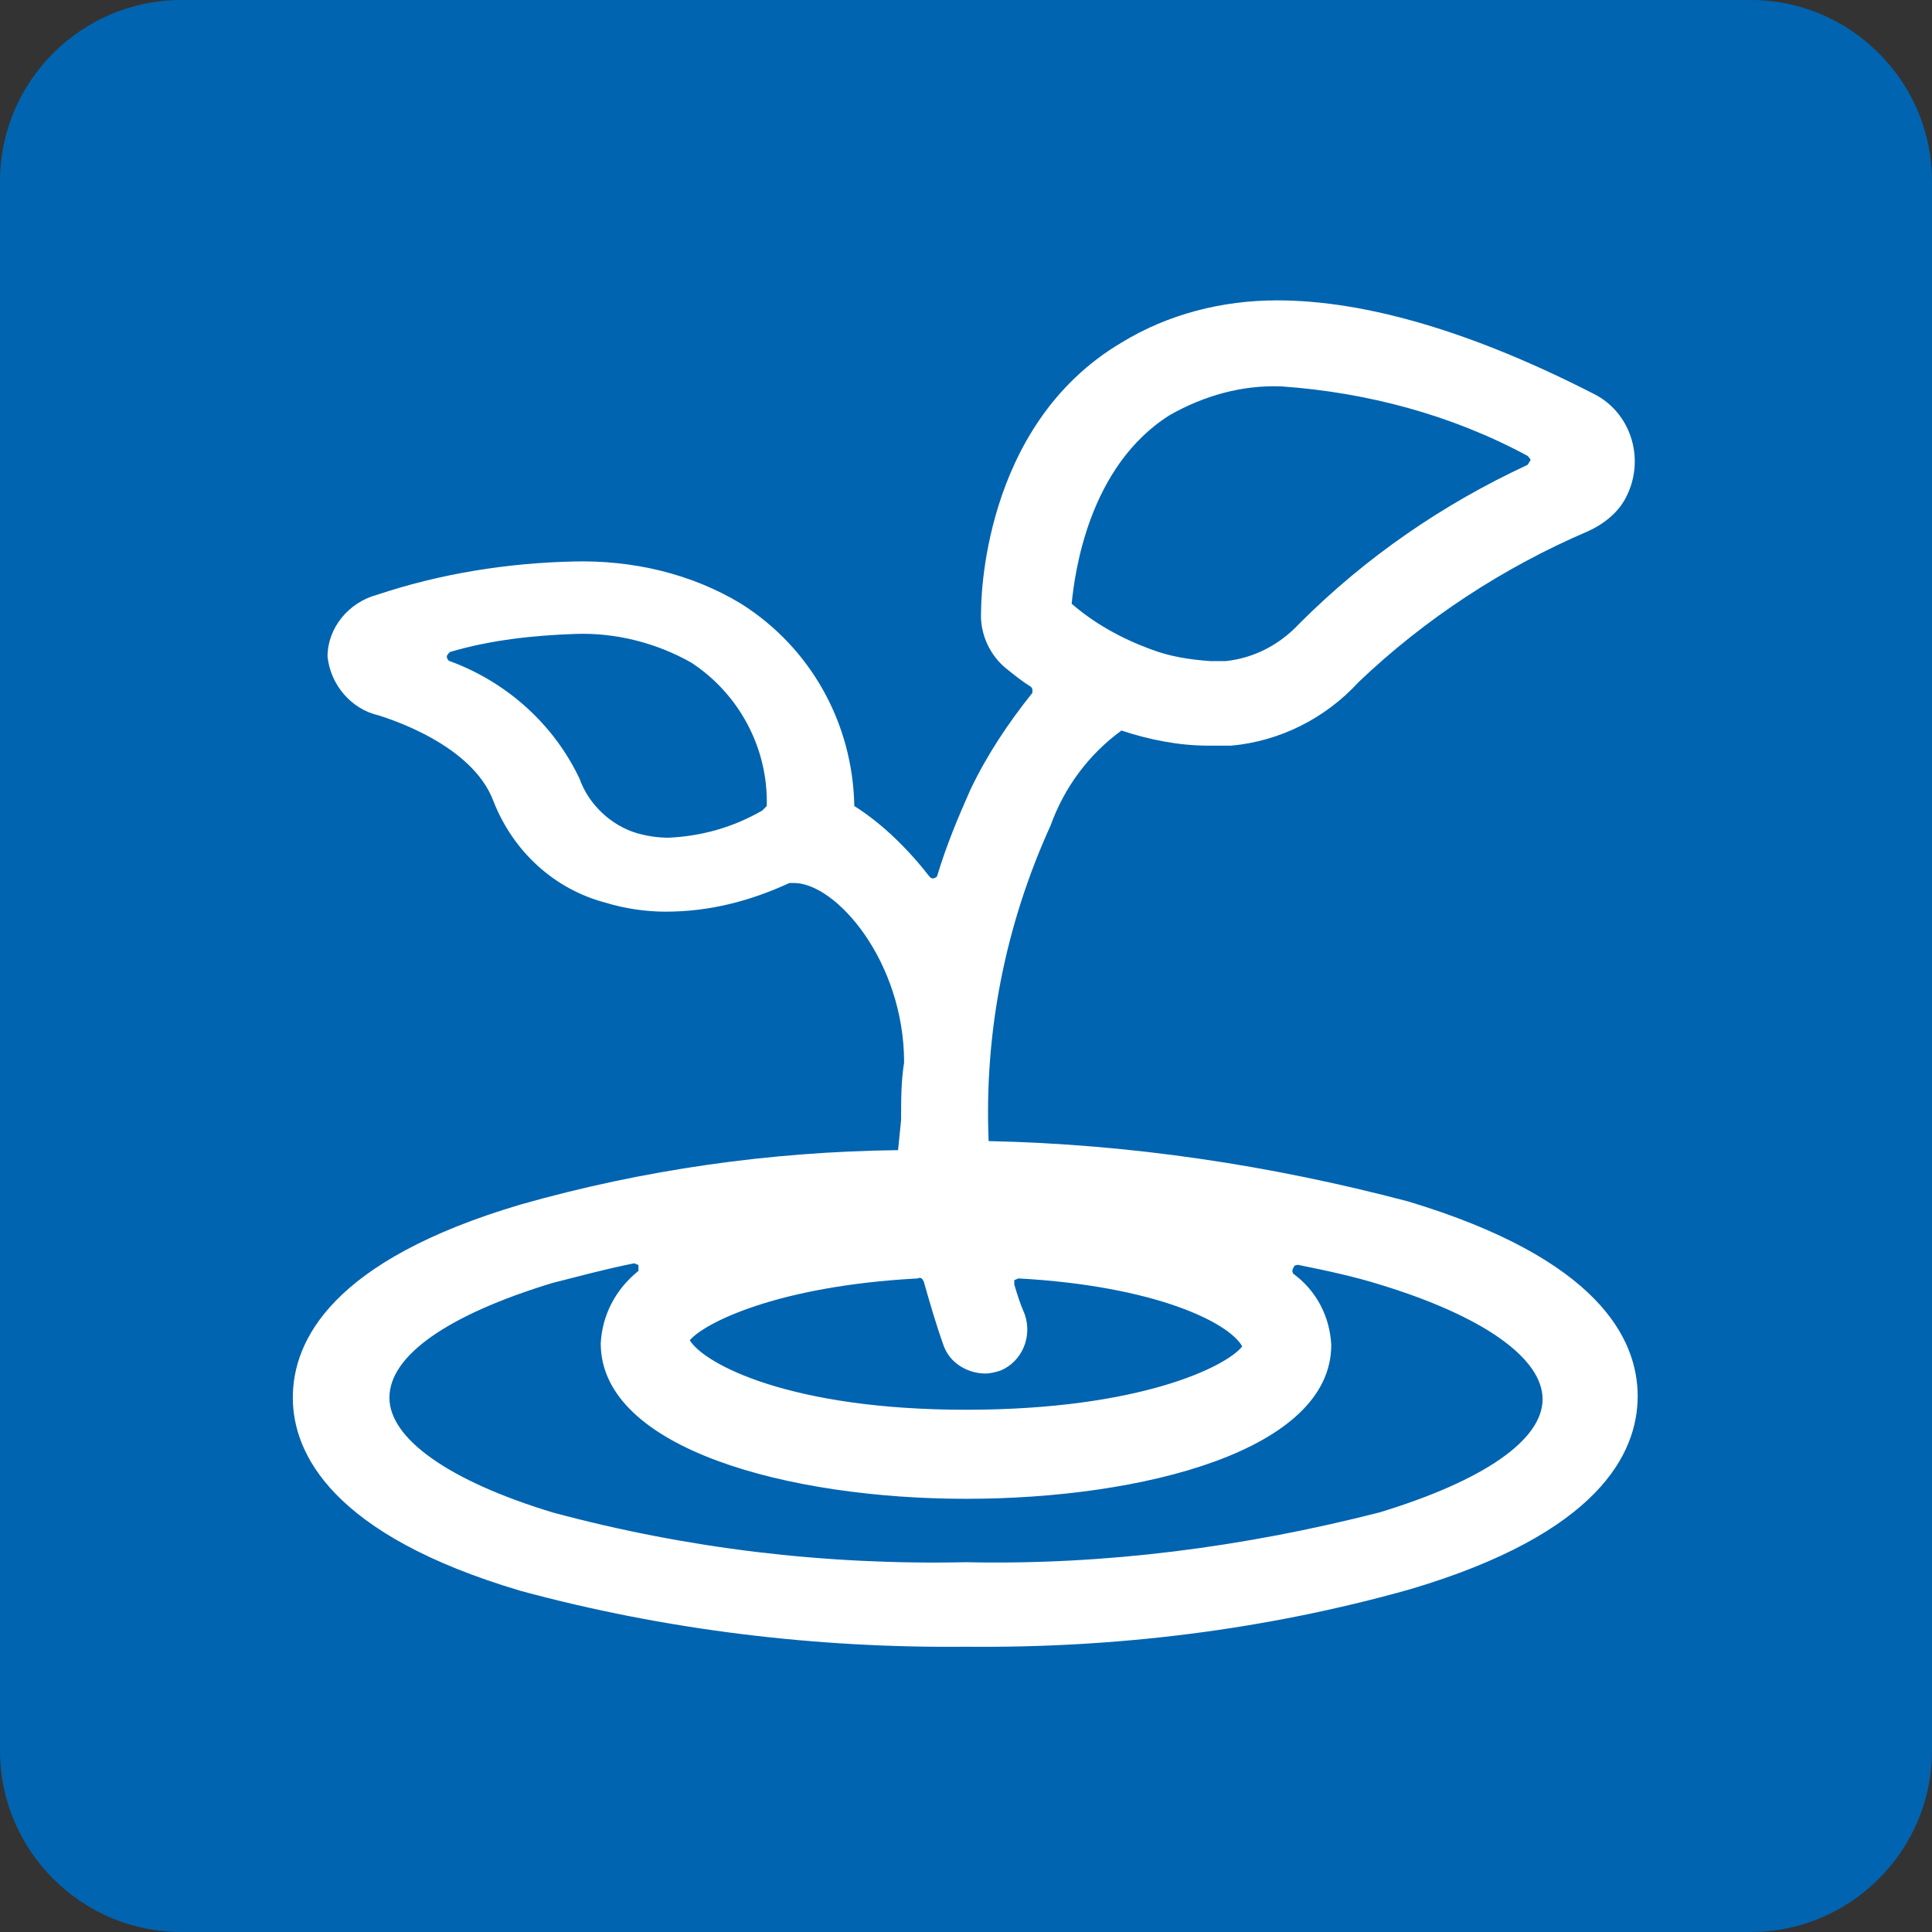 <?xml version="1.0" encoding="utf-8"?>

<svg version="1.1" id="图层_1" xmlns="http://www.w3.org/2000/svg" xmlns:xlink="http://www.w3.org/1999/xlink" x="0px" y="0px"
	 viewBox="0 0 128 128" style="enable-background:new 0 0 128 128;" xml:space="preserve">
<rect x="0" y="0" width="128" height="128" fill="#333333" stroke="none"/>
<style type="text/css">
	.st0{fill:#0064B0;}
	.st1{fill:#FFFFFF;}
</style>
<g id="图层_3">
	<path class="st0" d="M116,128H12c-6.6,0-12-5.4-12-12V12C0,5.4,5.4,0,12,0h104c6.6,0,12,5.4,12,12v104C128,122.6,122.6,128,116,128
		z"/>
</g>
<g id="图层_2">
	<path class="st1" d="M64,109.1c-9.9,0.1-19.9-1.1-29.5-3.7c-12.5-3.7-15.1-9.1-15.1-12.8c0-3.8,2.6-9.1,15.1-12.8
		c8.1-2.3,16.5-3.5,25-3.6l0.2-2c0-1.3,0-2.6,0.2-3.8c0-6.7-4.5-11.9-7.3-11.9h-0.3c-2.6,1.2-5.3,1.9-8.2,1.9c-1.3,0-2.7-0.2-4-0.6
		c-3.4-0.9-6.1-3.4-7.4-6.7c-1.4-3.8-7-5.5-7.6-5.7c-1.8-0.4-3.2-2-3.4-3.9c0-1.9,1.4-3.6,3.3-4.1c4.2-1.4,8.6-2.1,13-2.2
		c3.9-0.1,7.8,0.8,11.1,2.8c4.6,2.9,7.4,7.9,7.5,13.4c1.9,1.2,3.6,2.9,5,4.7c0.1,0.1,0.2,0.1,0.2,0.1c0.1,0,0.3-0.1,0.3-0.2
		c0.6-2,1.4-3.9,2.2-5.7c1.1-2.3,2.5-4.4,4.1-6.4v-0.2c0-0.1-0.1-0.2-0.1-0.2c-0.5-0.3-1-0.7-1.5-1.1c-1.2-0.9-1.9-2.4-1.8-3.9
		c0-0.5,0-12.3,9.3-17.8c3.1-1.9,6.7-2.8,10.3-2.8c5.9,0,13,2.1,21,6.2c2.4,1.2,3.4,4.2,2.2,6.7c-0.5,1.1-1.5,1.9-2.6,2.4
		c-5.6,2.4-10.8,5.8-15.2,10c-2.2,2.4-5.2,3.9-8.4,4.2h-1.6c-1.9,0-3.9-0.4-5.7-1c-2.2,1.6-3.8,3.8-4.7,6.3
		c-3,6.6-4.4,13.7-4.1,20.9c9.4,0.2,18.7,1.6,27.8,4c12.6,3.8,15.2,9.1,15.2,12.9c0,3.8-2.6,9.1-15.1,12.8
		C83.8,108,73.9,109.2,64,109.1z M42,83.7c-2,0.4-3.8,0.9-5.4,1.3c-6.9,2.1-10.8,4.8-10.8,7.6c0,2.7,3.9,5.5,10.8,7.6
		c8.9,2.4,18.1,3.5,27.4,3.3c9.2,0.2,18.4-1,27.4-3.3c6.9-2.1,10.8-4.8,10.8-7.5c0-2.7-3.9-5.5-10.8-7.6c-1.6-0.5-3.4-0.9-5.4-1.3
		c0,0-0.3,0-0.3,0.2c-0.1,0.1-0.1,0.3,0,0.4c1.5,1.1,2.4,2.8,2.5,4.7c0,7-12.5,10.2-24.2,10.2S39.8,96,39.8,89
		c0.1-1.9,1-3.6,2.5-4.8c0-0.1,0-0.3,0-0.4C42.2,83.8,42.1,83.7,42,83.7C42,83.7,42,83.7,42,83.7z M60.8,84.7
		c-9.4,0.5-14.2,3-15.1,4.1c1,1.6,6.7,4.6,18.3,4.6s17.3-2.9,18.3-4.2c-0.9-1.6-5.8-4-14.8-4.5c-0.1,0-0.2,0.1-0.3,0.1
		c0,0.1,0,0.2,0,0.3c0.2,0.7,0.4,1.3,0.7,2c0.5,1.5-0.2,3.1-1.6,3.7c-0.3,0.1-0.7,0.2-1,0.2c-1.2,0-2.4-0.7-2.8-1.9
		c-0.5-1.4-0.9-2.8-1.3-4.2C61.1,84.7,61,84.6,60.8,84.7L60.8,84.7L60.8,84.7z M38.1,42c-2.8,0.1-5.6,0.4-8.3,1.2
		c0,0-0.2,0.2-0.2,0.3c0,0.1,0.1,0.3,0.2,0.3c3.8,1.4,6.9,4.2,8.6,7.8c0.6,1.7,2.1,3.1,3.8,3.6c0.7,0.2,1.4,0.3,2.1,0.3
		c2.2-0.1,4.3-0.7,6.2-1.8l0.3-0.3c0.1-3.8-1.8-7.4-5-9.5C43.5,42.6,40.8,41.9,38.1,42z M84.9,25.6c-2.6-0.1-5.1,0.6-7.4,1.9
		C72.1,30.9,71.2,38,71,40c1.5,1.3,3.3,2.3,5.2,3c1.3,0.5,2.6,0.7,4,0.8c0.3,0,0.6,0,1,0c1.9-0.2,3.6-1.1,4.9-2.5
		c4.4-4.4,9.5-7.9,15.1-10.5c0.1-0.1,0.1-0.2,0.2-0.3c0-0.1-0.1-0.2-0.2-0.3C96.2,27.5,90.6,26,84.9,25.6
		C85,25.6,84.9,25.6,84.9,25.6z"/>
</g>
</svg>
